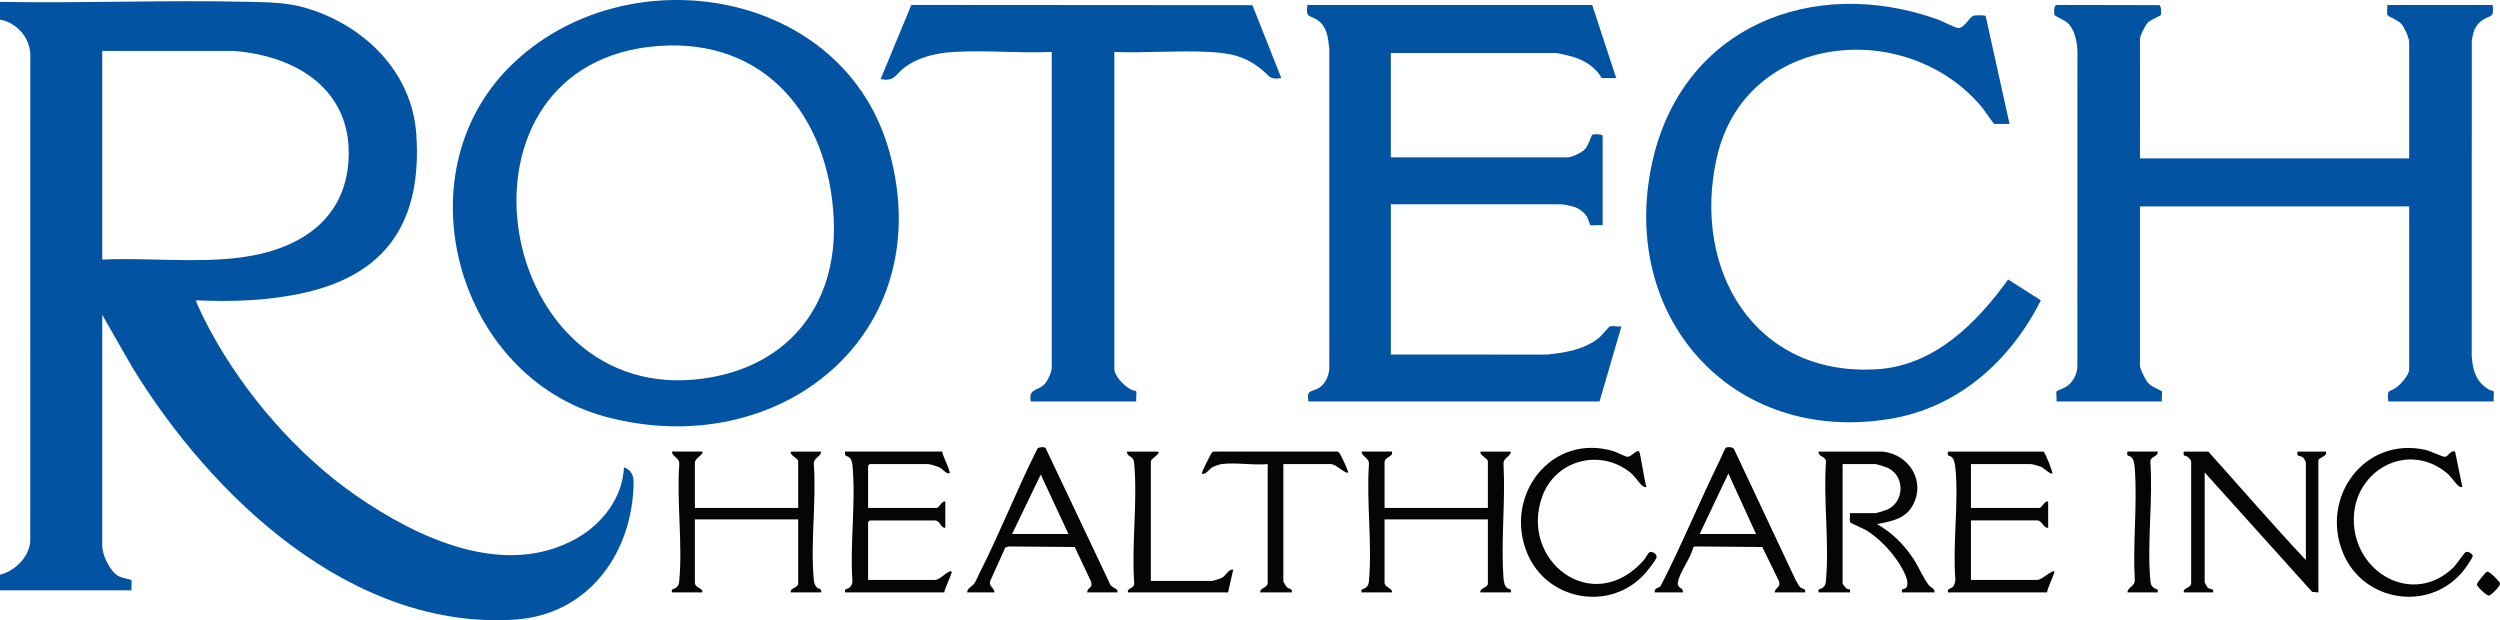 <?xml version="1.0" encoding="UTF-8"?><svg id="b" xmlns="http://www.w3.org/2000/svg" width="650" height="161.251" viewBox="0 0 650 161.251"><defs><style>.d{fill:#050505;}.e{fill:#0253a1;}</style></defs><g id="c"><path class="e" d="M534.691,104.386c.127-.616-.205-2.273.044-2.67.073-.117,2.041-.869,2.488-1.173,1.691-1.152,2.689-2.946,2.891-4.977l.016-82.479c-.153-2.433-.731-5.449-2.591-7.175-.647-.6-3.161-1.732-3.266-1.888-.329-.488-.417-3.051.812-2.738l26.289.051c.636.157.564,2.369.4,2.631-.103.165-2.6,1.153-3.356,1.933-.656.677-2.025,3.363-2.025,4.214v31.061h69.99V10.931c0-1.083-1.285-3.879-2.05-4.732-.844-.942-3.406-2.001-3.523-2.174-.356-.527-.009-2.029-.124-2.724h27.399c.371,3.366-.274,2.503-2.356,3.746-2.18,1.302-2.718,3.18-3.065,5.617l-.017,81.935c.285,3.784,1.082,6.578,4.38,8.641.327.205,1.228.369,1.294.469.231.351-.088,2.087.036,2.677h-27.399c-.313-3.311.049-2.28,1.985-3.576,1.163-.778,3.44-3.296,3.44-4.698v-42.455h-69.99v41.37c0,.936,1.47,3.854,2.171,4.611.896.967,3.378,1.9,3.49,2.071.231.351-.088,2.087.036,2.677h-27.399Z"/><path class="e" d="M522.483,32.226h-3.934c-.262,0-2.65-3.619-3.127-4.197-19.476-23.588-61.635-19.734-69.036,12.875-6.616,29.151,9.779,57.176,41.791,55.084,14.808-.968,25.783-11.997,33.932-23.321l8.512,5.411c-7.896,15.73-21.5,27.931-39.278,30.841-41.165,6.738-70.556-26.638-61.776-66.659,7.731-35.241,41.68-48.862,74.338-37.167,1.216.435,4.273,2.086,5.177,2.176,1.629.163,2.931-2.855,4.098-3.201.452-.134,2.768-.154,3.08.064l6.224,28.093Z"/><path class="e" d="M413.972,1.3l6.239,18.99h-3.798c-1.465-2.804-4.607-4.7-7.598-5.559-.962-.276-3.624-.951-4.474-.951h-42.726v27.128h45.982c1.105,0,3.641-1.234,4.447-2.063.907-.933,1.737-3.662,1.911-3.786.386-.275,2.73-.228,2.73.288v23.194c-.582-.113-2.991.173-3.225-.031-.09-.079-.523-1.672-.889-2.229-.737-1.12-2.138-2.162-3.422-2.547-.632-.189-2.638-.619-3.179-.619h-44.354v39.064l40.568.011c4.808-.481,9.875-1.299,13.692-4.484.548-.458,2.436-2.746,2.618-2.808.773-.265,2.2.093,3.075-.043l-5.696,19.531h-75.687c-.52-3.364.87-2.299,2.803-3.572,1.565-1.031,2.38-2.895,2.619-4.705l.016-83.293c-.321-2.846-.488-5.753-3.02-7.56-2.027-1.446-3.189-.39-2.69-3.957h74.059Z"/><path class="e" d="M273.449,13.508c-8.341.361-17.079-.479-25.376-.011-4.577.258-9.683,1.404-13.273,4.36-2.125,1.749-2.33,3.39-5.839,2.703l7.991-19.279,88.676.064,7.504,18.945c-3.053.538-3.07-.538-4.88-2.037-4.414-3.656-8.279-4.462-13.964-4.755-8.056-.415-16.471.333-24.562.011v82.333c0,2.047,2.63,4.533,4.327,5.439.379.202,1.292.371,1.338.423.195.222-.072,2.161.031,2.683h-27.399c-.768-3.369,1.807-2.708,3.526-4.477.841-.866,1.9-3.165,1.9-4.339V13.508Z"/><path class="d" d="M489.523,117.408c6.786.765,11.156,7.504,7.871,13.839-1.903,3.669-5.665,4.314-9.362,5.013,3.955,2.271,6.921,5.237,9.442,9.005,1.4,2.093,2.528,4.983,4.006,6.846.598.754,1.633.894,1.471,1.92h-8.41c-.336-1.196.748-.704,1.108-1.265,1.294-2.016-2.263-6.982-3.557-8.63-1.767-2.249-4.362-4.713-6.796-6.225-.696-.432-4.064-1.852-4.194-2.045-.339-.503-.025-1.804-.124-2.453h6.646c.376,0,2.638-.733,3.119-.95,4.481-2.028,4.581-8.772,0-10.849-.48-.217-2.743-.951-3.119-.951h-8.545v31.061c0,.166.723,1.061.943,1.237.545.435,1.2-.093.956,1.069h-8.138c-.25-1.097.496-.759,1.077-1.225.698-.559.758-1.039.835-1.882.886-9.733-.693-20.797-.008-30.672.17-1.737-2.071-1.35-1.904-2.843h16.684Z"/><path class="d" d="M361.886,117.408c.501,1.433-1.899,1.255-1.899,2.848v11.801h26.857v-12.072c0-.895-2.255-1.551-1.899-2.577h7.867c-.039,1.427-2.097,1.559-1.899,3.391.533,9.548-.709,19.853-.012,29.309.074,1.004.17,2.133.995,2.812.473.389,1.167-.007.915,1.11h-7.867c-.439-1.085,1.899-1.203,1.899-2.306v-16.684h-26.857v16.412c0,1.322,2.172,1.432,1.899,2.577h-7.867c-.25-1.097.496-.759,1.077-1.225.698-.558.758-1.039.835-1.882.87-9.557-.677-20.428-.013-30.125.198-1.832-1.859-1.965-1.899-3.391h7.867Z"/><path class="d" d="M182.571,117.408c.62.627-1.899,1.724-1.899,2.848v11.801h26.857v-12.072c0-.895-2.255-1.551-1.899-2.577h7.867c-.039,1.427-2.097,1.559-1.899,3.391.685,9.579-.911,20.427-.014,29.854.062.655.175,1.321.593,1.847.632.796,1.57.394,1.32,1.53h-7.867c-.439-1.085,1.899-1.203,1.899-2.306v-16.684h-26.857v16.412c0,1.512,2.217,1.37,1.899,2.577h-7.867c-.25-1.097.496-.759,1.077-1.225.698-.558.758-1.039.835-1.882.87-9.557-.677-20.428-.013-30.125.198-1.832-1.859-1.965-1.899-3.391h7.867Z"/><path class="d" d="M244.965,117.408c.016.936,2.333,5.249,1.898,5.695-1.204-.047-1.585-1.154-2.797-1.676-.521-.224-2.315-.764-2.763-.764h-15.192c-.029,0-.407.378-.407.407v10.987h17.769c.858,0,1.372-2.009,2.306-1.628v6.782c-1.289.134-1.196-1.899-2.848-1.899h-16.819c-.029,0-.407.378-.407.407v15.056h17.497c1.188,0,3.558-2.773,4.203-2.169.315.295-1.895,4.58-1.898,5.424h-25.772c-.251-1.097.496-.759,1.077-1.225.511-.41.811-.948.828-1.618-.71-9.662.923-20.626.008-30.132-.064-.666-.229-1.508-.704-2.009-.647-.682-1.536-.203-1.209-1.64h25.229Z"/><path class="d" d="M531.3,117.408c.43.134,2.526,5.481,2.304,5.695-.386.375-2.307-1.487-2.984-1.761-.447-.181-2.221-.679-2.576-.679h-15.599v11.394h17.769c.824,0,1.306-2.002,2.306-1.628v6.782c-1.17.228-1.56-1.899-2.848-1.899h-17.226v15.463h17.226c1.331,0,3.857-2.725,4.475-2.169.213.192-1.982,4.62-1.898,5.424h-25.772c-.286-1.1.86-.905,1.363-1.559.339-.441.544-1.25.55-1.818-.736-9.36.937-20.115-.018-29.308-.07-.676-.345-1.891-.793-2.386-.568-.628-1.427-.088-1.102-1.551h24.822Z"/><path class="d" d="M251.476,154.03c-.056-1.114,1.174-1.379,1.853-2.351.482-.69.952-1.895,1.364-2.706,5.35-10.537,9.669-21.655,14.987-32.216.233-.581,1.892-.634,2.17-.266l16.647,35.106c.289,1.37,2.281,1.178,2.043,2.433h-7.867c.045-1.53,1.439-.778,1.025-2.786l-4.27-9.026-17.253-.14-.801.284-3.873,8.611c-.599,1.535,1.101,1.774,1.027,3.056h-7.053ZM263.141,138.839h14.649l-7.192-15.465-7.457,15.465Z"/><path class="d" d="M430.248,154.03c-.243-1.155.905-1.074,1.5-1.62,5.487-10.677,10.069-21.866,15.358-32.659.372-.758,1.184-2.762,1.561-3.261.279-.368,1.935-.313,2.171.266l16.066,34.121c.358.55.705,1.37,1.181,1.803.622.566,1.487.249,1.227,1.35h-7.867c-.01-1.292,1.736-1.209,1.024-3.059l-4.276-8.745-17.511-.152-.425.188c-.626,2.781-3.475,6.395-3.986,8.989-.375,1.902,1.372,1.237,1.302,2.78h-7.325ZM456.563,138.839l-7.189-15.737-7.46,15.737h14.649Z"/><path class="d" d="M426.178,117.406c.344.321,1.434,8.089,1.899,9.223-.408.067-.637-.027-.966-.252-.697-.479-2.098-2.587-3.099-3.412-7.804-6.433-19.497-3.473-22.997,6.037-6.148,16.705,13.077,31.667,26.388,16.622.439-.496,1.084-1.835,1.488-2.054.624-.339,2.153.518,1.764,1.498-.311.783-2.208,3.2-2.856,3.937-8.911,10.139-25.498,7.308-30.696-5.098-6.292-15.016,6.257-31.53,22.5-26.569.915.28,2.926,1.386,3.477,1.423,1.116.076,2.421-1.985,3.098-1.354Z"/><path class="d" d="M317.532,120.663c-.402.054-2.014.629-2.401.854-.555.322-1.909,2.216-2.616,1.586-.217-.193,2.247-4.975,2.468-5.26.186-.24.3-.435.649-.436l31.756-.014c.47-.033.635.102.906.451.334.431,2.408,4.787,2.197,4.989-.577.552-3.086-2.169-4.475-2.169h-12.343v30.519c0,.095.759,1.334.94,1.502.607.564,1.497.237,1.23,1.347h-8.138c-.318-1.207,1.899-1.065,1.899-2.577v-30.79c-3.762.363-8.422-.489-12.072,0Z"/><path class="d" d="M301.12,117.408c.643.651-1.899,1.783-1.899,2.577v31.061h15.87c.257,0,2.159-.587,2.496-.759,1.158-.592,1.704-2.242,3.064-2.223l-1.355,5.967h-26.043c-.241-1.319,1.82-.88,1.633-2.572-.693-9.961.904-21.127.007-30.943-.22-2.409-1.676-1.278-1.911-3.107h8.138Z"/><path class="d" d="M599.527,145.621v-25.365c0-.155-.49-1.069-.663-1.234-.786-.75-1.86-.039-1.507-1.614h7.325c.683,1.188-1.899,1.569-1.899,2.306v34.317l-1.623-.141-27.946-31.056v28.62c0,.079.674,1.225.821,1.349.715.607,1.637.003,1.35,1.228h-7.596c-.278-1.327,1.993-.993,1.913-2.563l.003-30.956c.096-.779-.389-1.323-.967-1.756-.627-.47-1.199.09-.949-1.347h6.375c8.449,9.403,16.721,19.014,25.365,28.213Z"/><path class="d" d="M638.318,117.406l1.899,9.223c-.415.06-.634-.001-.965-.253-.709-.539-1.984-2.453-2.96-3.279-10.1-8.553-24.154-.971-24.306,11.804-.166,13.984,15.363,22.871,25.925,12.616.723-.702,2.707-3.679,3.124-3.943.542-.343,1.737.348,1.87.876s-2.174,3.667-2.695,4.281c-8.857,10.426-25.689,7.711-30.967-4.826-6.121-14.539,5.499-30.552,21.489-26.915,1.122.255,4.341,1.845,4.998,1.782.875-.085,1.349-1.793,2.586-1.367Z"/><path class="d" d="M561.005,117.408c.167,1.494-2.074,1.106-1.904,2.843.685,9.875-.894,20.94-.008,30.672.077.844.136,1.324.835,1.882.582.465,1.328.128,1.077,1.225h-7.867c.04-1.427,2.097-1.559,1.899-3.391-.524-9.37.697-19.486.012-28.767-.076-1.029-.168-2.399-.997-3.082-.538-.444-1.192.033-.914-1.382h7.867Z"/><path class="d" d="M646.648,148.634c.613-.157,3.298,2.569,3.35,3.104.064.652-2.291,3.063-2.877,3.12-.652.063-3.063-2.291-3.12-2.877-.045-.466,2.277-3.253,2.647-3.348Z"/><path class="e" d="M0,.486c21.459.394,42.987-.52,64.442-.013,4.974.118,9.964.12,14.771,1.506,15.285,4.405,27.959,16.561,29.039,33.084,1.436,21.974-7.245,36.088-28.987,41.026-9.108,2.068-18.96,2.444-28.264,1.985-.312.304,3.198,7.025,3.656,7.872,8.865,16.407,22.588,32.29,37.925,42.916,15.957,11.055,38.552,21.716,57.346,11.109,6.656-3.756,11.988-10.631,12.298-18.492,2.759,1.141,2.598,3.208,2.451,5.843-.984,17.667-12.434,32.574-30.79,33.774-42.525,2.779-79.023-32.063-99.548-65.683l-7.754-13.541v60.088c0,2.403,2.007,6.526,4.149,7.788.816.481,3.304.919,3.42,1.055.188.219-.077,2.167.027,2.687H0v-4.069c3.863-.943,7.465-4.516,7.865-8.548l.015-126.697c-.088-4.398-3.587-8.324-7.879-9.075V.486ZM26.585,67.492c11.836-.551,24.475.986,36.177-.581,14.569-1.951,26.933-9.343,27.858-25.313,1.057-18.262-13.566-27.151-29.992-28.359l-34.043-.003v54.256Z"/><path class="e" d="M132.479,17.401c29.684-29.684,87.147-20.847,98.845,22.363,12.86,47.502-28.983,80.731-73.982,68.556-38.286-10.358-53.252-62.53-24.863-90.919ZM171.123,11.961c-56.616,4.229-43.645,91.6,9.411,86.725,23.311-2.142,37.396-18.539,36.23-41.921-1.317-26.422-17.653-46.895-45.641-44.804Z"/></g></svg>